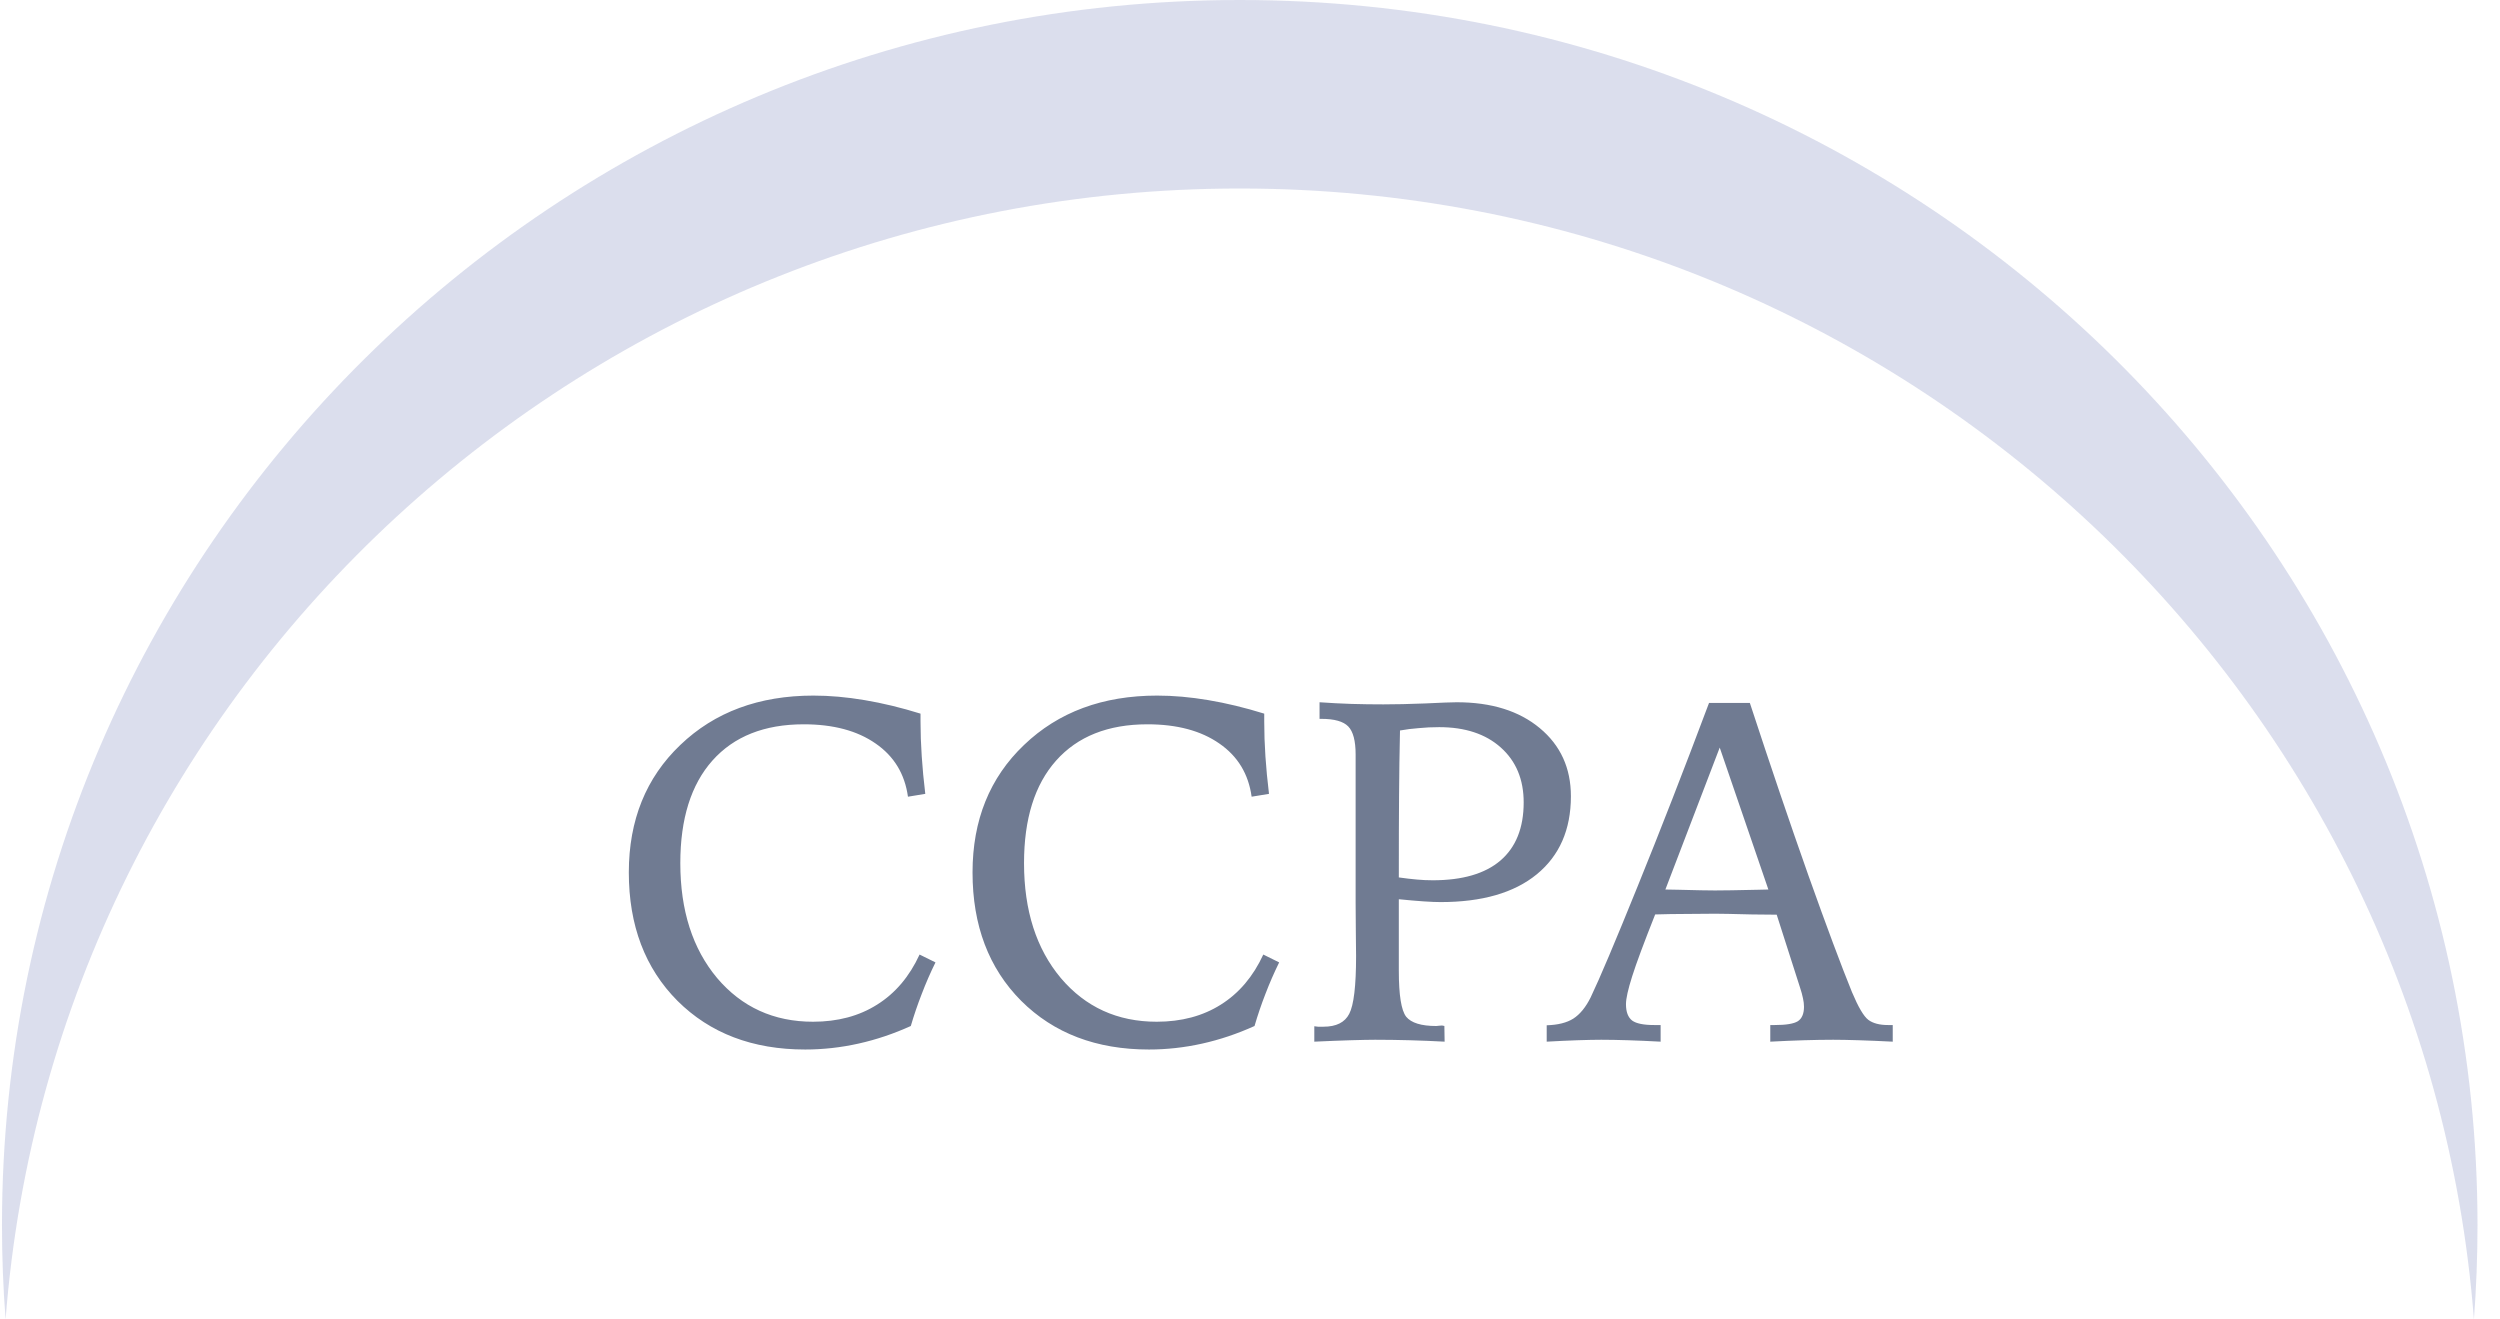 <svg width="72" height="38" viewBox="0 0 72 38" fill="none" xmlns="http://www.w3.org/2000/svg">
<path fill-rule="evenodd" clip-rule="evenodd" d="M71.249 38C71.317 37.104 71.352 36.199 71.352 35.286C71.352 15.798 55.392 0 35.705 0C16.017 0 0.057 15.798 0.057 35.286C0.057 36.199 0.092 37.104 0.161 38C1.561 19.78 16.94 5.429 35.705 5.429C54.47 5.429 69.848 19.781 71.249 38Z" fill="#1E2C8C" fill-opacity="0.16"/>
<path d="M26.511 20.553V20.785C26.511 21.104 26.523 21.437 26.546 21.783C26.568 22.125 26.603 22.485 26.648 22.863L26.149 22.945C26.058 22.289 25.748 21.779 25.219 21.414C24.691 21.045 24 20.86 23.148 20.86C22.013 20.86 21.136 21.209 20.516 21.906C19.901 22.599 19.593 23.583 19.593 24.859C19.593 26.222 19.947 27.325 20.653 28.168C21.364 29.006 22.285 29.426 23.415 29.426C24.126 29.426 24.741 29.262 25.26 28.934C25.785 28.605 26.192 28.125 26.484 27.491L26.942 27.717C26.796 28.013 26.664 28.316 26.546 28.626C26.427 28.931 26.322 29.239 26.231 29.549C25.739 29.772 25.238 29.941 24.727 30.055C24.217 30.169 23.704 30.226 23.189 30.226C21.676 30.226 20.45 29.759 19.511 28.824C18.577 27.885 18.11 26.653 18.11 25.126C18.11 23.622 18.605 22.398 19.593 21.455C20.582 20.507 21.861 20.033 23.428 20.033C23.893 20.033 24.383 20.076 24.898 20.163C25.418 20.25 25.955 20.38 26.511 20.553ZM36.41 20.553V20.785C36.41 21.104 36.421 21.437 36.444 21.783C36.467 22.125 36.501 22.485 36.547 22.863L36.047 22.945C35.956 22.289 35.647 21.779 35.118 21.414C34.589 21.045 33.899 20.86 33.047 20.86C31.912 20.86 31.035 21.209 30.415 21.906C29.799 22.599 29.492 23.583 29.492 24.859C29.492 26.222 29.845 27.325 30.552 28.168C31.262 29.006 32.183 29.426 33.313 29.426C34.024 29.426 34.639 29.262 35.159 28.934C35.683 28.605 36.091 28.125 36.383 27.491L36.84 27.717C36.695 28.013 36.562 28.316 36.444 28.626C36.325 28.931 36.221 29.239 36.13 29.549C35.637 29.772 35.136 29.941 34.626 30.055C34.115 30.169 33.603 30.226 33.088 30.226C31.575 30.226 30.349 29.759 29.41 28.824C28.476 27.885 28.009 26.653 28.009 25.126C28.009 23.622 28.503 22.398 29.492 21.455C30.481 20.507 31.759 20.033 33.327 20.033C33.792 20.033 34.282 20.076 34.797 20.163C35.316 20.25 35.854 20.38 36.41 20.553ZM40.286 25.27C40.477 25.297 40.65 25.317 40.805 25.331C40.96 25.345 41.113 25.352 41.263 25.352C42.12 25.352 42.77 25.162 43.212 24.784C43.658 24.401 43.882 23.843 43.882 23.109C43.882 22.449 43.663 21.922 43.225 21.53C42.788 21.138 42.195 20.942 41.448 20.942C41.243 20.942 41.047 20.951 40.86 20.97C40.678 20.983 40.498 21.006 40.32 21.038C40.306 21.653 40.297 22.275 40.293 22.904C40.288 23.529 40.286 24.317 40.286 25.27ZM37.852 29.556C37.889 29.56 37.923 29.565 37.955 29.569C37.991 29.569 38.046 29.569 38.119 29.569C38.483 29.569 38.73 29.446 38.857 29.2C38.989 28.95 39.055 28.396 39.055 27.539C39.055 27.412 39.053 27.177 39.048 26.835C39.044 26.493 39.042 26.217 39.042 26.008V21.729C39.042 21.337 38.971 21.068 38.83 20.922C38.688 20.776 38.431 20.703 38.057 20.703H38.003V20.225C38.312 20.247 38.62 20.263 38.925 20.273C39.235 20.282 39.541 20.286 39.842 20.286C40.179 20.286 40.58 20.277 41.045 20.259C41.514 20.236 41.817 20.225 41.954 20.225C42.952 20.225 43.749 20.473 44.346 20.97C44.943 21.466 45.242 22.12 45.242 22.932C45.242 23.893 44.914 24.643 44.258 25.181C43.606 25.714 42.683 25.98 41.489 25.98C41.37 25.98 41.209 25.974 41.004 25.96C40.803 25.946 40.564 25.926 40.286 25.898V27.956C40.286 28.658 40.356 29.1 40.498 29.282C40.644 29.46 40.933 29.549 41.366 29.549C41.38 29.549 41.402 29.547 41.434 29.542C41.471 29.537 41.498 29.535 41.516 29.535C41.539 29.535 41.555 29.537 41.564 29.542C41.578 29.542 41.589 29.544 41.598 29.549L41.605 30C41.273 29.982 40.938 29.968 40.6 29.959C40.263 29.95 39.93 29.945 39.602 29.945C39.443 29.945 39.208 29.95 38.898 29.959C38.593 29.968 38.244 29.982 37.852 30V29.556ZM49.528 21.53L47.963 25.618C48.049 25.618 48.175 25.62 48.339 25.625C48.853 25.639 49.204 25.645 49.391 25.645C49.619 25.645 50.032 25.639 50.629 25.625C50.761 25.62 50.861 25.618 50.929 25.618L49.528 21.53ZM49.22 20.245H50.396C50.989 22.054 51.549 23.706 52.078 25.201C52.611 26.696 53.03 27.819 53.336 28.571C53.518 29.004 53.675 29.271 53.807 29.371C53.94 29.471 54.129 29.521 54.375 29.521H54.511V30C54.156 29.982 53.83 29.968 53.534 29.959C53.242 29.95 52.996 29.945 52.796 29.945C52.54 29.945 52.26 29.95 51.955 29.959C51.649 29.968 51.326 29.982 50.984 30V29.521H51.114C51.438 29.521 51.658 29.485 51.777 29.412C51.895 29.335 51.955 29.196 51.955 28.995C51.955 28.922 51.946 28.842 51.927 28.756C51.909 28.665 51.88 28.558 51.839 28.435L51.169 26.343C50.995 26.343 50.758 26.34 50.458 26.336C49.911 26.322 49.56 26.315 49.405 26.315C49.095 26.315 48.801 26.318 48.523 26.322C48.25 26.322 47.965 26.327 47.669 26.336C47.345 27.152 47.124 27.746 47.006 28.12C46.887 28.494 46.828 28.76 46.828 28.92C46.828 29.143 46.887 29.3 47.006 29.392C47.124 29.478 47.336 29.521 47.641 29.521H47.826V30C47.493 29.982 47.181 29.968 46.889 29.959C46.602 29.95 46.345 29.945 46.117 29.945C45.935 29.945 45.707 29.95 45.433 29.959C45.16 29.968 44.864 29.982 44.545 30V29.528C44.868 29.519 45.123 29.455 45.31 29.337C45.502 29.214 45.668 29.011 45.809 28.729C46.065 28.195 46.516 27.129 47.163 25.529C47.815 23.925 48.5 22.164 49.22 20.245Z" fill="#11244A" fill-opacity="0.6"/>
</svg>
